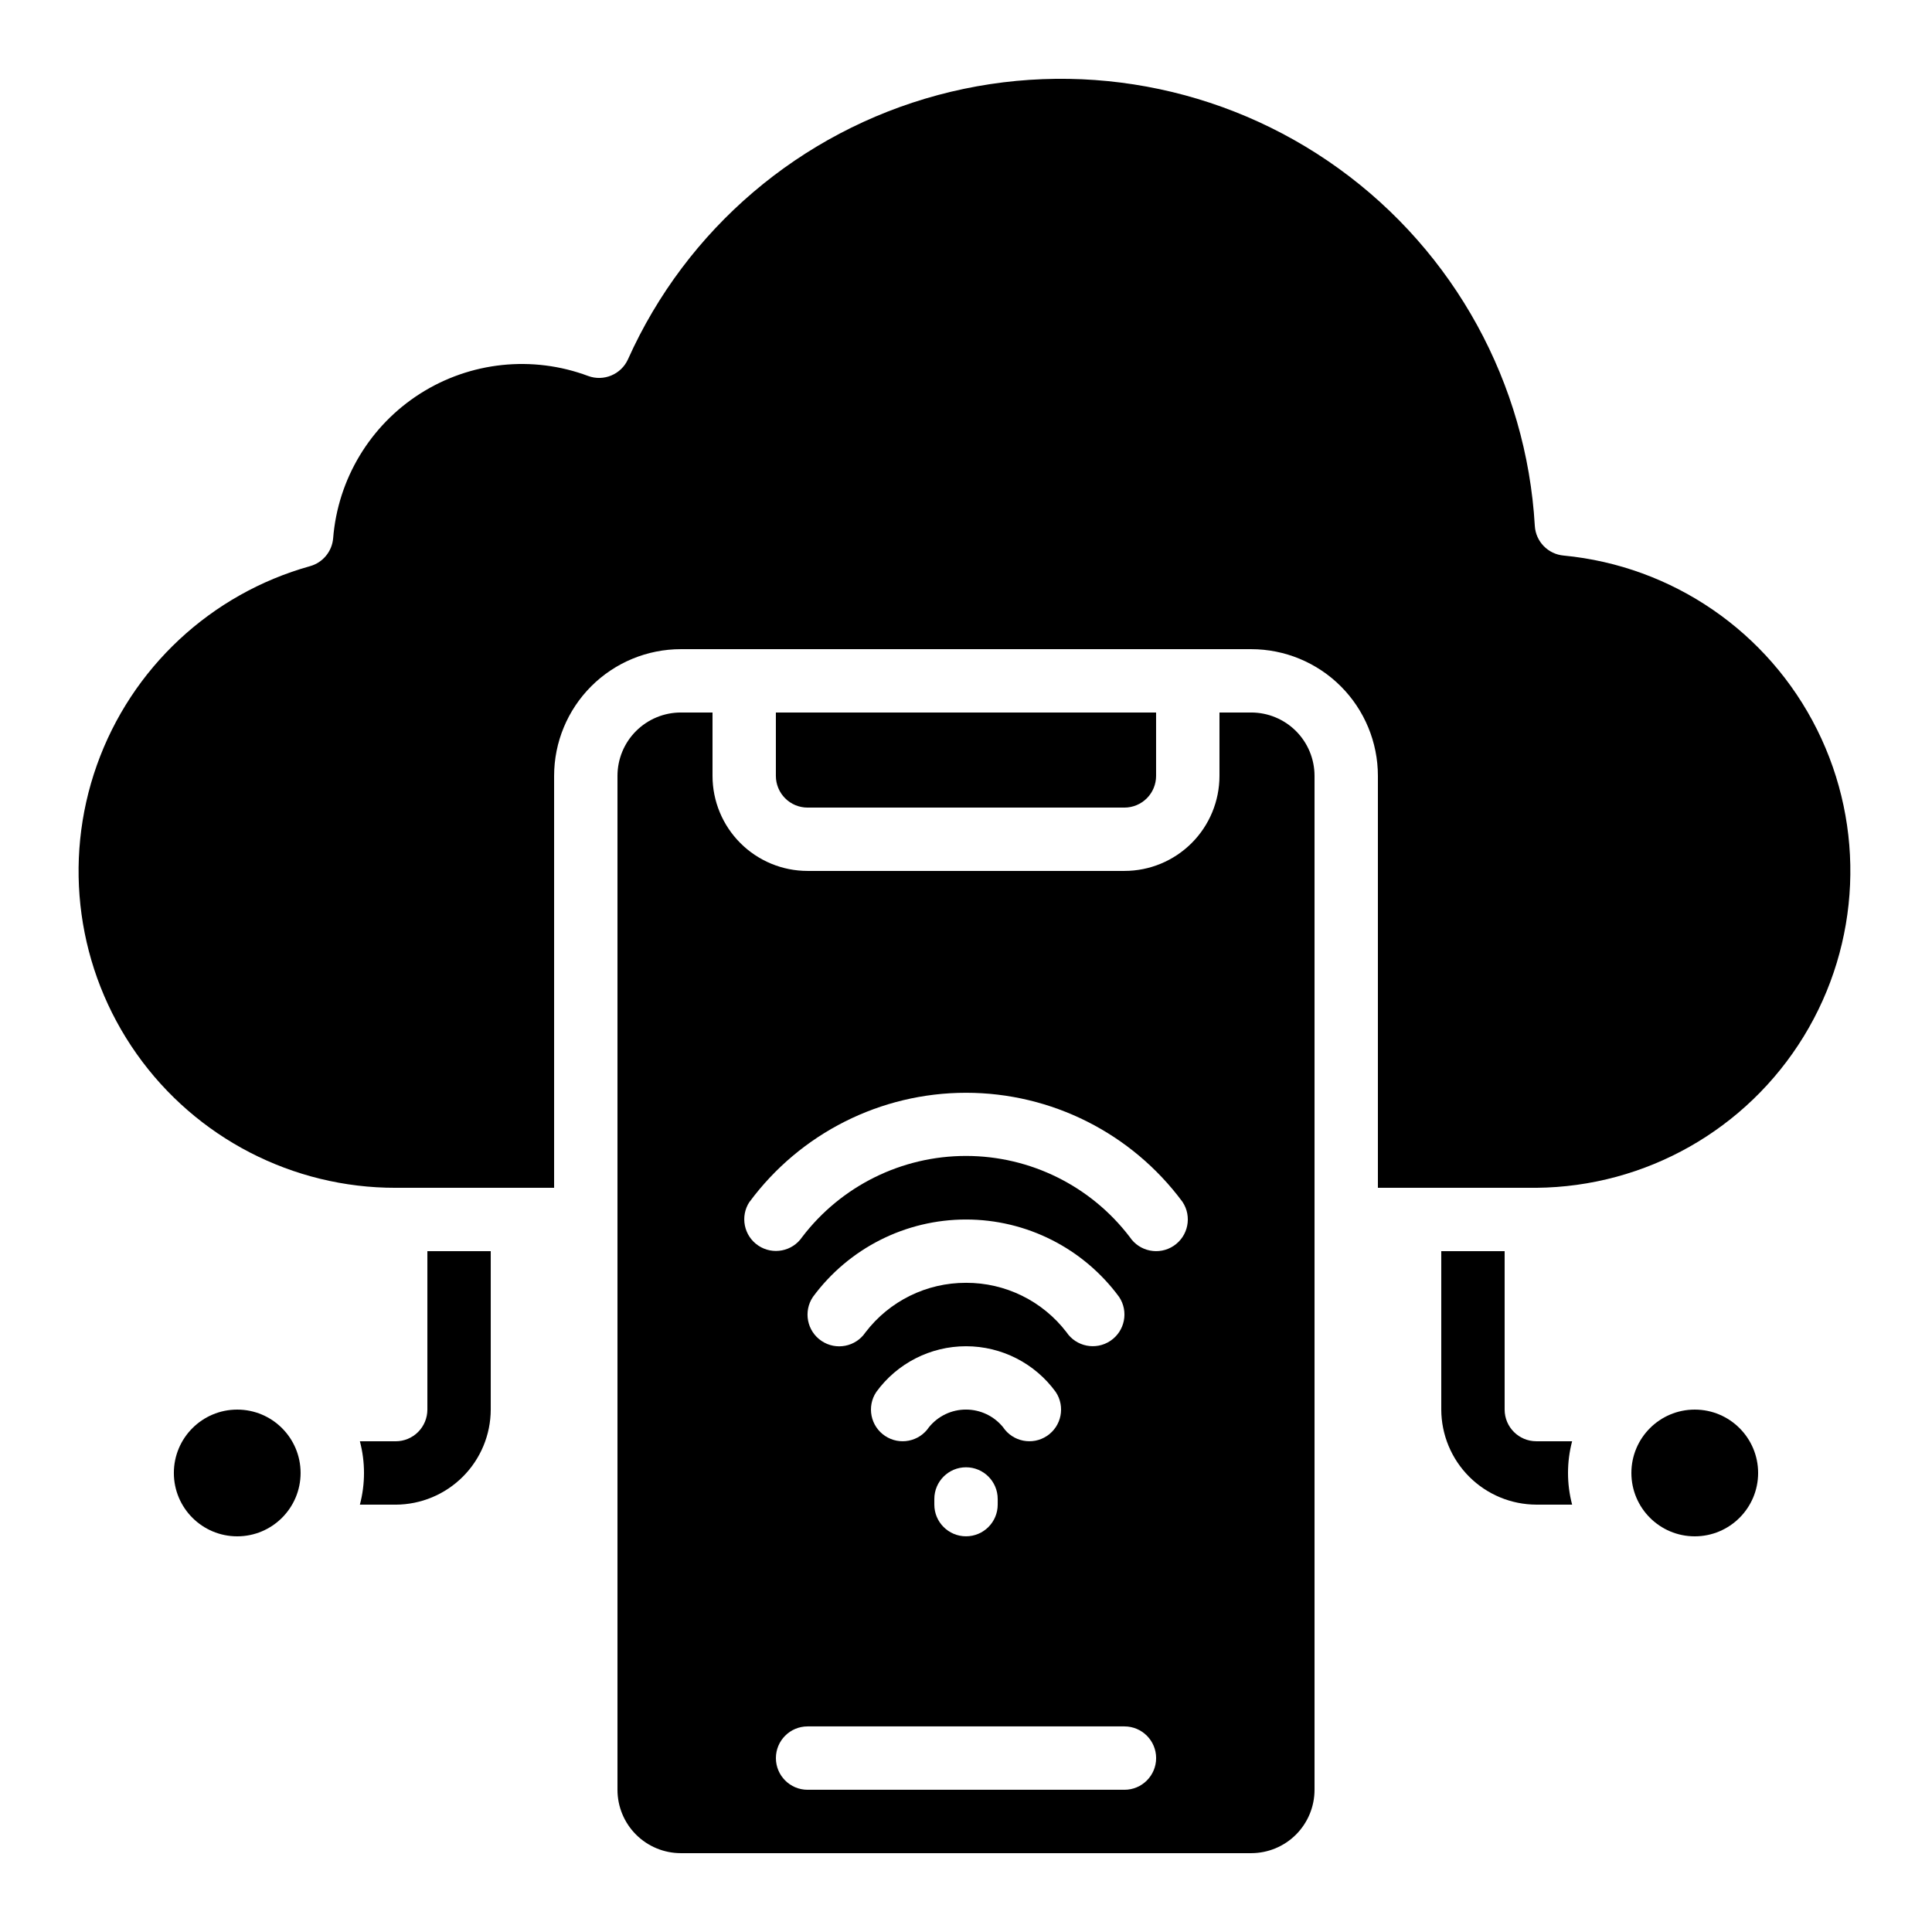 <?xml version="1.0" encoding="UTF-8"?>
<!-- Uploaded to: ICON Repo, www.iconrepo.com, Generator: ICON Repo Mixer Tools -->
<svg fill="#000000" width="800px" height="800px" version="1.1" viewBox="144 144 512 512" xmlns="http://www.w3.org/2000/svg">
 <g>
  <path d="m558.41 291.23c-4.16-0.355-7.426-3.711-7.668-7.875-2.195-37.762-21.27-72.531-51.938-94.672-30.668-22.141-69.672-29.305-106.2-19.504-36.535 9.801-66.715 35.523-82.184 70.039-1.816 4.012-6.426 5.941-10.555 4.418-14.746-5.512-31.223-3.781-44.504 4.668-13.281 8.453-21.824 22.648-23.074 38.34-0.293 3.496-2.727 6.445-6.106 7.391-26.285 7.336-47.363 26.996-56.504 52.711-9.145 25.711-5.215 54.266 10.539 76.551 15.75 22.285 41.355 35.523 68.645 35.484h41.984v-109.16c0-8.906 3.539-17.449 9.836-23.75 6.301-6.297 14.844-9.836 23.75-9.836h151.14c8.906 0 17.449 3.539 23.75 9.836 6.297 6.301 9.836 14.844 9.836 23.75v109.16h41.984c28.957-0.258 55.738-15.418 70.859-40.113 15.125-24.691 16.457-55.438 3.527-81.348-12.93-25.91-38.297-43.328-67.121-46.09z"/>
  <path d="m609.92 534.35c0 9.273-7.519 16.793-16.793 16.793s-16.793-7.519-16.793-16.793c0-9.273 7.519-16.793 16.793-16.793s16.793 7.519 16.793 16.793"/>
  <path d="m324.43 332.82c-4.453 0-8.723 1.77-11.875 4.918-3.148 3.148-4.918 7.422-4.918 11.875v268.7c0 4.453 1.77 8.727 4.918 11.875 3.152 3.148 7.422 4.918 11.875 4.918h151.14c4.453 0 8.727-1.77 11.875-4.918 3.148-3.148 4.918-7.422 4.918-11.875v-268.7c0-4.453-1.77-8.727-4.918-11.875-3.148-3.148-7.422-4.918-11.875-4.918h-8.398v16.793c0 6.68-2.652 13.09-7.375 17.812-4.727 4.723-11.133 7.379-17.812 7.379h-83.969c-6.684 0-13.09-2.656-17.812-7.379-4.727-4.723-7.379-11.133-7.379-17.812v-16.793zm117.56 285.49h-83.969c-4.641 0-8.398-3.762-8.398-8.398s3.758-8.395 8.398-8.395h83.969c4.637 0 8.395 3.758 8.395 8.395s-3.758 8.398-8.395 8.398zm-41.984-100.76c-3.809-0.008-7.41 1.703-9.809 4.66-2.574 3.859-7.789 4.898-11.648 2.324-3.856-2.574-4.898-7.785-2.324-11.645 5.527-7.613 14.371-12.121 23.781-12.121s18.25 4.508 23.777 12.121c2.574 3.859 1.535 9.07-2.324 11.645-3.859 2.574-9.074 1.535-11.648-2.324-2.402-2.945-6.004-4.656-9.805-4.66zm8.398 23.695-0.004 1.496c0 4.637-3.758 8.395-8.395 8.395-4.641 0-8.398-3.758-8.398-8.395v-1.496c0-4.637 3.758-8.398 8.398-8.398 4.637 0 8.395 3.762 8.395 8.398zm-8.398-57.285c-10.441-0.031-20.297 4.82-26.637 13.117-2.59 3.852-7.809 4.871-11.66 2.281-3.848-2.59-4.867-7.812-2.277-11.66 9.496-12.898 24.555-20.516 40.574-20.516 16.016 0 31.078 7.617 40.57 20.516 2.574 3.859 1.535 9.074-2.324 11.648-3.859 2.57-9.074 1.531-11.645-2.328-6.348-8.262-16.184-13.09-26.602-13.059zm-57.367-21.453c13.457-18.184 34.742-28.91 57.367-28.91 22.621 0 43.906 10.727 57.367 28.91 2.57 3.859 1.531 9.074-2.328 11.648-3.859 2.574-9.07 1.531-11.645-2.328-10.324-13.543-26.379-21.492-43.41-21.492-17.027 0-33.082 7.949-43.406 21.492-2.594 3.828-7.789 4.84-11.629 2.266-3.84-2.574-4.875-7.769-2.316-11.617z"/>
  <path d="m223.66 534.35c0 9.273-7.519 16.793-16.793 16.793-9.273 0-16.793-7.519-16.793-16.793 0-9.273 7.519-16.793 16.793-16.793 9.273 0 16.793 7.519 16.793 16.793"/>
  <path d="m441.98 358.02c2.227 0 4.359-0.887 5.938-2.461 1.574-1.574 2.457-3.711 2.457-5.938v-16.793h-100.76v16.793c0 2.227 0.887 4.363 2.461 5.938 1.574 1.574 3.711 2.461 5.938 2.461z"/>
  <path d="m248.86 542.75c6.676-0.023 13.07-2.684 17.789-7.402 4.723-4.719 7.383-11.113 7.402-17.789v-41.984h-16.793v41.984c0 2.227-0.887 4.363-2.461 5.938-1.574 1.574-3.711 2.457-5.938 2.457h-9.488c1.457 5.504 1.457 11.293 0 16.797z"/>
  <path d="m525.95 475.57v41.984c0.023 6.676 2.684 13.07 7.402 17.789s11.113 7.379 17.789 7.402h9.488c-1.453-5.504-1.453-11.293 0-16.797h-9.488c-4.637 0-8.395-3.758-8.395-8.395v-41.984z"/>
 </g>
</svg>